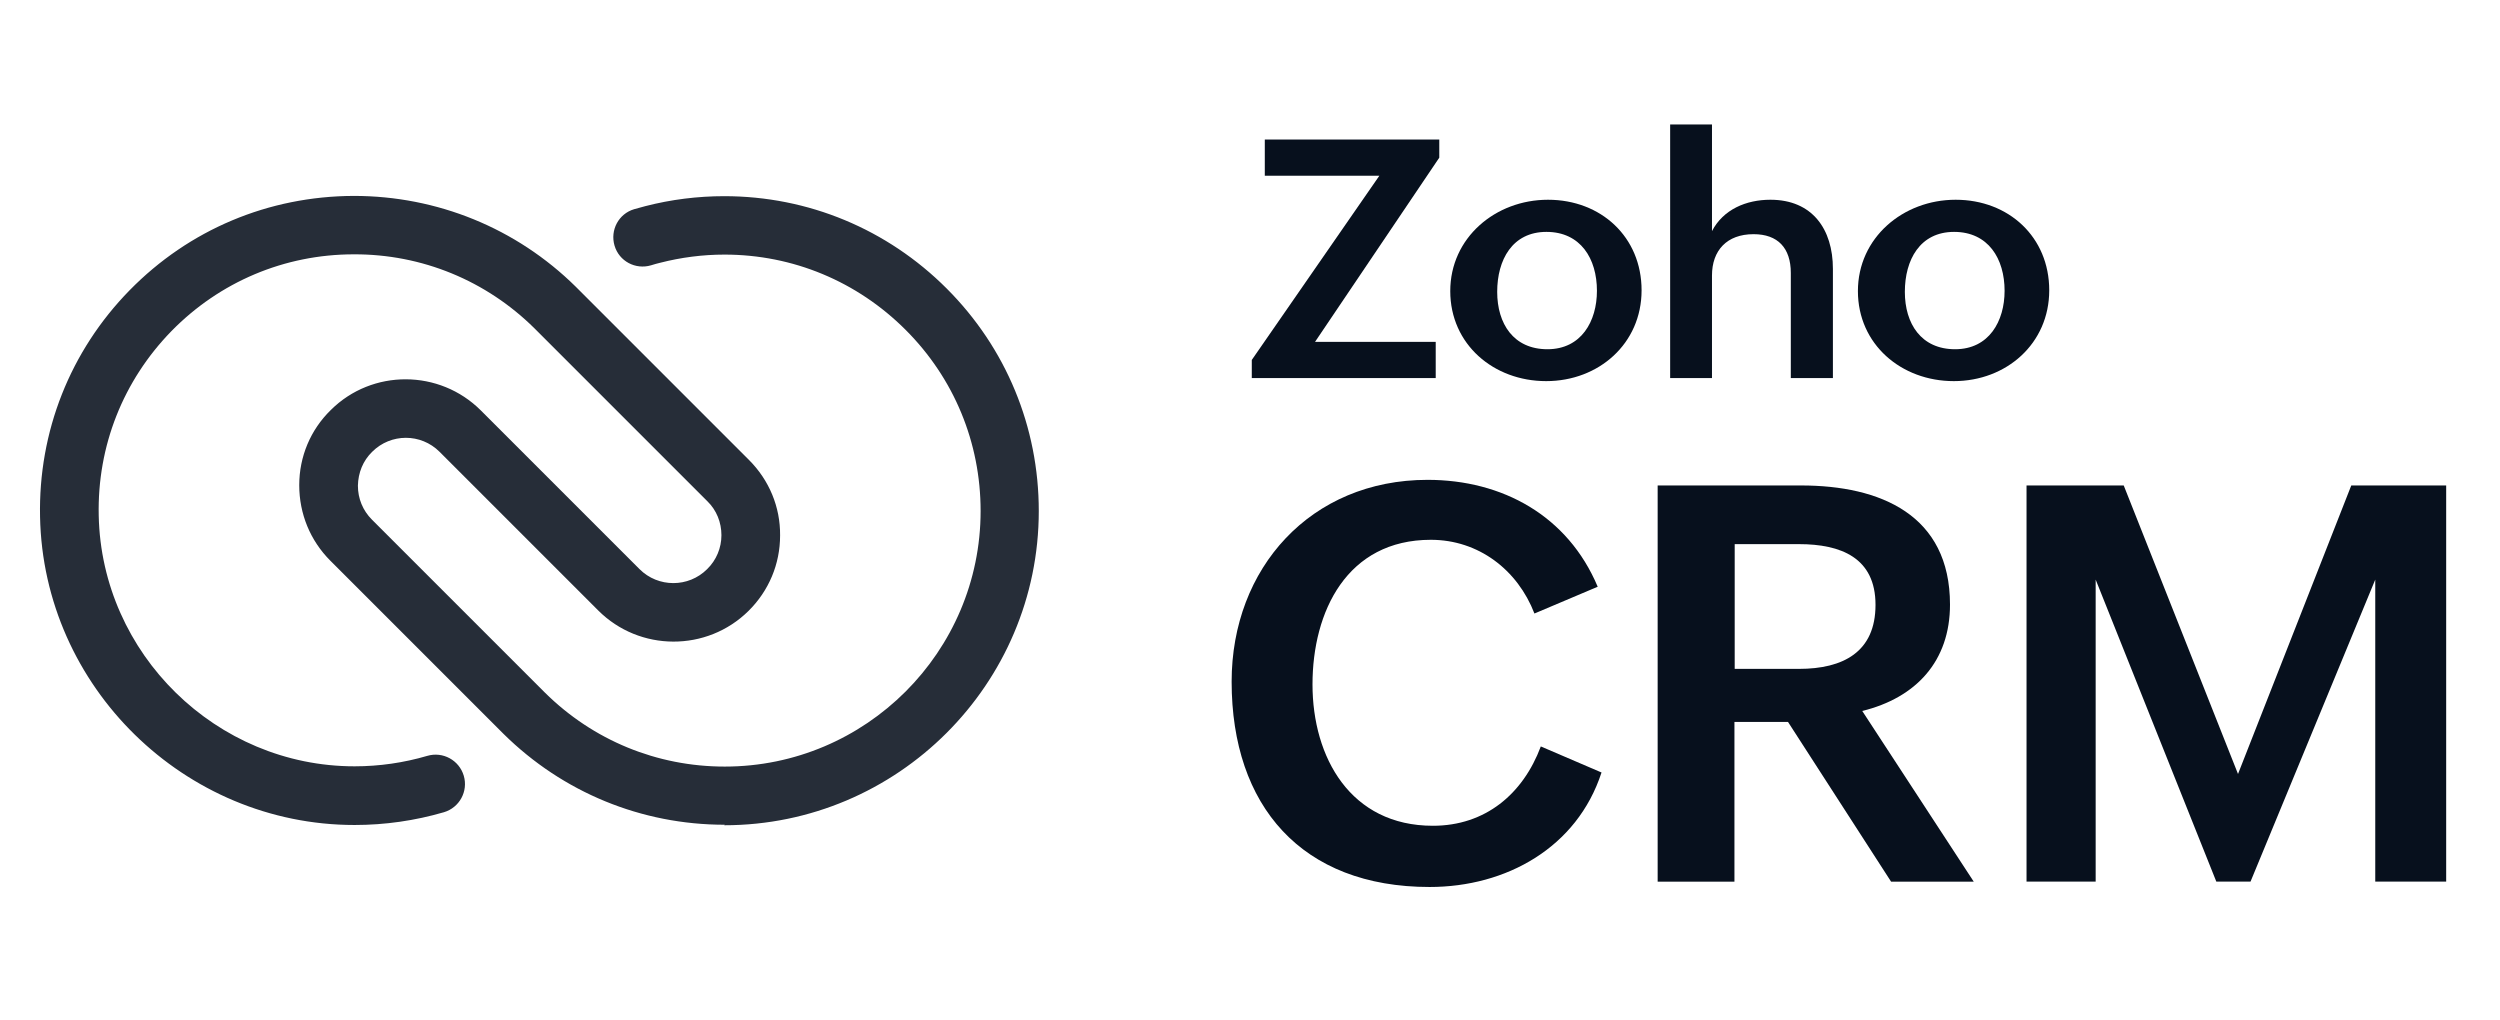 <?xml version="1.0" encoding="UTF-8"?>
<svg id="Layer_1" xmlns="http://www.w3.org/2000/svg" version="1.1" viewBox="0 0 98 40">
  <!-- Generator: Adobe Illustrator 29.8.2, SVG Export Plug-In . SVG Version: 2.1.1 Build 3)  -->
  <defs>
    <style>
      .st0 {
        fill: #07101d;
      }

      .st1 {
        fill: #262d38;
      }
    </style>
  </defs>
  <path class="st0" d="M62.78,30.28c-.96,2.95-3.74,4.49-6.74,4.49-5.01,0-7.76-3.17-7.76-8.05,0-4.45,3.1-7.91,7.68-7.91,2.94,0,5.5,1.41,6.67,4.19l-2.48,1.05c-.66-1.71-2.19-2.89-4.06-2.89-3.29,0-4.64,2.81-4.64,5.67s1.49,5.54,4.72,5.54c2.05,0,3.53-1.24,4.23-3.11l2.4,1.03h0Z"/>
  <path class="st0" d="M64.98,19.03h5.62c3.11,0,5.84,1.15,5.84,4.67,0,2.22-1.33,3.65-3.44,4.17l4.37,6.69h-3.24l-4.04-6.26h-2.1v6.26h-3.01v-15.53h0ZM70.52,26.22c1.73,0,3-.66,3-2.51s-1.36-2.38-3-2.38h-2.52v4.89h2.52Z"/>
  <path class="st0" d="M79.44,19.03h3.81l4.48,11.31,4.44-11.31h3.72v15.53h-2.78v-11.84l-4.89,11.84h-1.34l-4.73-11.84v11.84h-2.71v-15.53h0Z"/>
  <path class="st0" d="M49.07,14.11l5-7.22h-4.49v-1.42h6.84v.71l-4.87,7.22h4.73v1.42h-7.21v-.71h0Z"/>
  <path class="st0" d="M60.68,7.83c2.08,0,3.67,1.46,3.67,3.55s-1.68,3.56-3.74,3.56-3.76-1.44-3.76-3.53,1.77-3.58,3.83-3.58ZM62.6,11.4c0-1.26-.64-2.31-1.98-2.31s-1.93,1.1-1.93,2.35.64,2.25,1.97,2.25,1.94-1.1,1.94-2.29h0Z"/>
  <path class="st0" d="M65.47,4.88h1.64v4.18c.44-.85,1.34-1.23,2.29-1.23,1.64,0,2.45,1.15,2.45,2.71v4.28h-1.65v-4.12c0-.98-.51-1.52-1.46-1.52-1.05,0-1.63.64-1.63,1.62v4.02h-1.64V4.88h0Z"/>
  <path class="st0" d="M76.66,7.83c2.08,0,3.67,1.46,3.67,3.55s-1.68,3.56-3.74,3.56-3.76-1.44-3.76-3.53,1.77-3.58,3.83-3.58ZM78.58,11.4c0-1.26-.64-2.31-1.98-2.31s-1.93,1.1-1.93,2.35.64,2.25,1.97,2.25,1.94-1.1,1.94-2.29h0Z"/>
  <path class="st1" d="M28.41,32.33c-3.27,0-6.35-1.27-8.67-3.56l-6.79-6.79c-.79-.79-1.22-1.84-1.22-2.96,0-1.12.44-2.17,1.24-2.95,1.62-1.61,4.26-1.6,5.88.02l6.22,6.22c.73.73,1.92.73,2.65,0,.36-.35.56-.83.56-1.33,0-.5-.19-.98-.55-1.33l-6.78-6.78c-1.89-1.87-4.41-2.91-7.08-2.9-2.72,0-5.26,1.08-7.15,3.01-1.89,1.94-2.91,4.5-2.85,7.23.11,5.42,4.61,9.83,10.03,9.83.97,0,1.93-.14,2.85-.41.61-.18,1.25.17,1.43.78.18.61-.17,1.25-.78,1.43-1.13.33-2.31.5-3.5.5-6.67,0-12.2-5.42-12.33-12.08-.07-3.34,1.18-6.5,3.51-8.88,2.33-2.38,5.45-3.69,8.79-3.7,3.26,0,6.37,1.26,8.7,3.56l6.79,6.79c.79.79,1.23,1.84,1.22,2.96,0,1.12-.44,2.17-1.24,2.96-1.63,1.61-4.27,1.6-5.89-.02l-6.22-6.22c-.73-.73-1.91-.73-2.64,0-.36.35-.55.82-.56,1.33,0,.5.19.97.55,1.33l6.78,6.78c1.89,1.87,4.39,2.9,7.05,2.9,5.53,0,10.03-4.5,10.03-10.02,0-2.68-1.04-5.2-2.94-7.1s-4.42-2.95-7.1-2.95c-.85,0-1.7.11-2.52.32-.12.03-.24.06-.36.1-.61.18-1.25-.16-1.43-.77-.18-.61.16-1.25.77-1.43.14-.04.29-.08.44-.12,1.01-.26,2.05-.39,3.09-.39,3.29,0,6.39,1.29,8.72,3.62,2.33,2.33,3.61,5.43,3.61,8.72,0,6.79-5.54,12.32-12.33,12.32h0Z"/>
</svg>